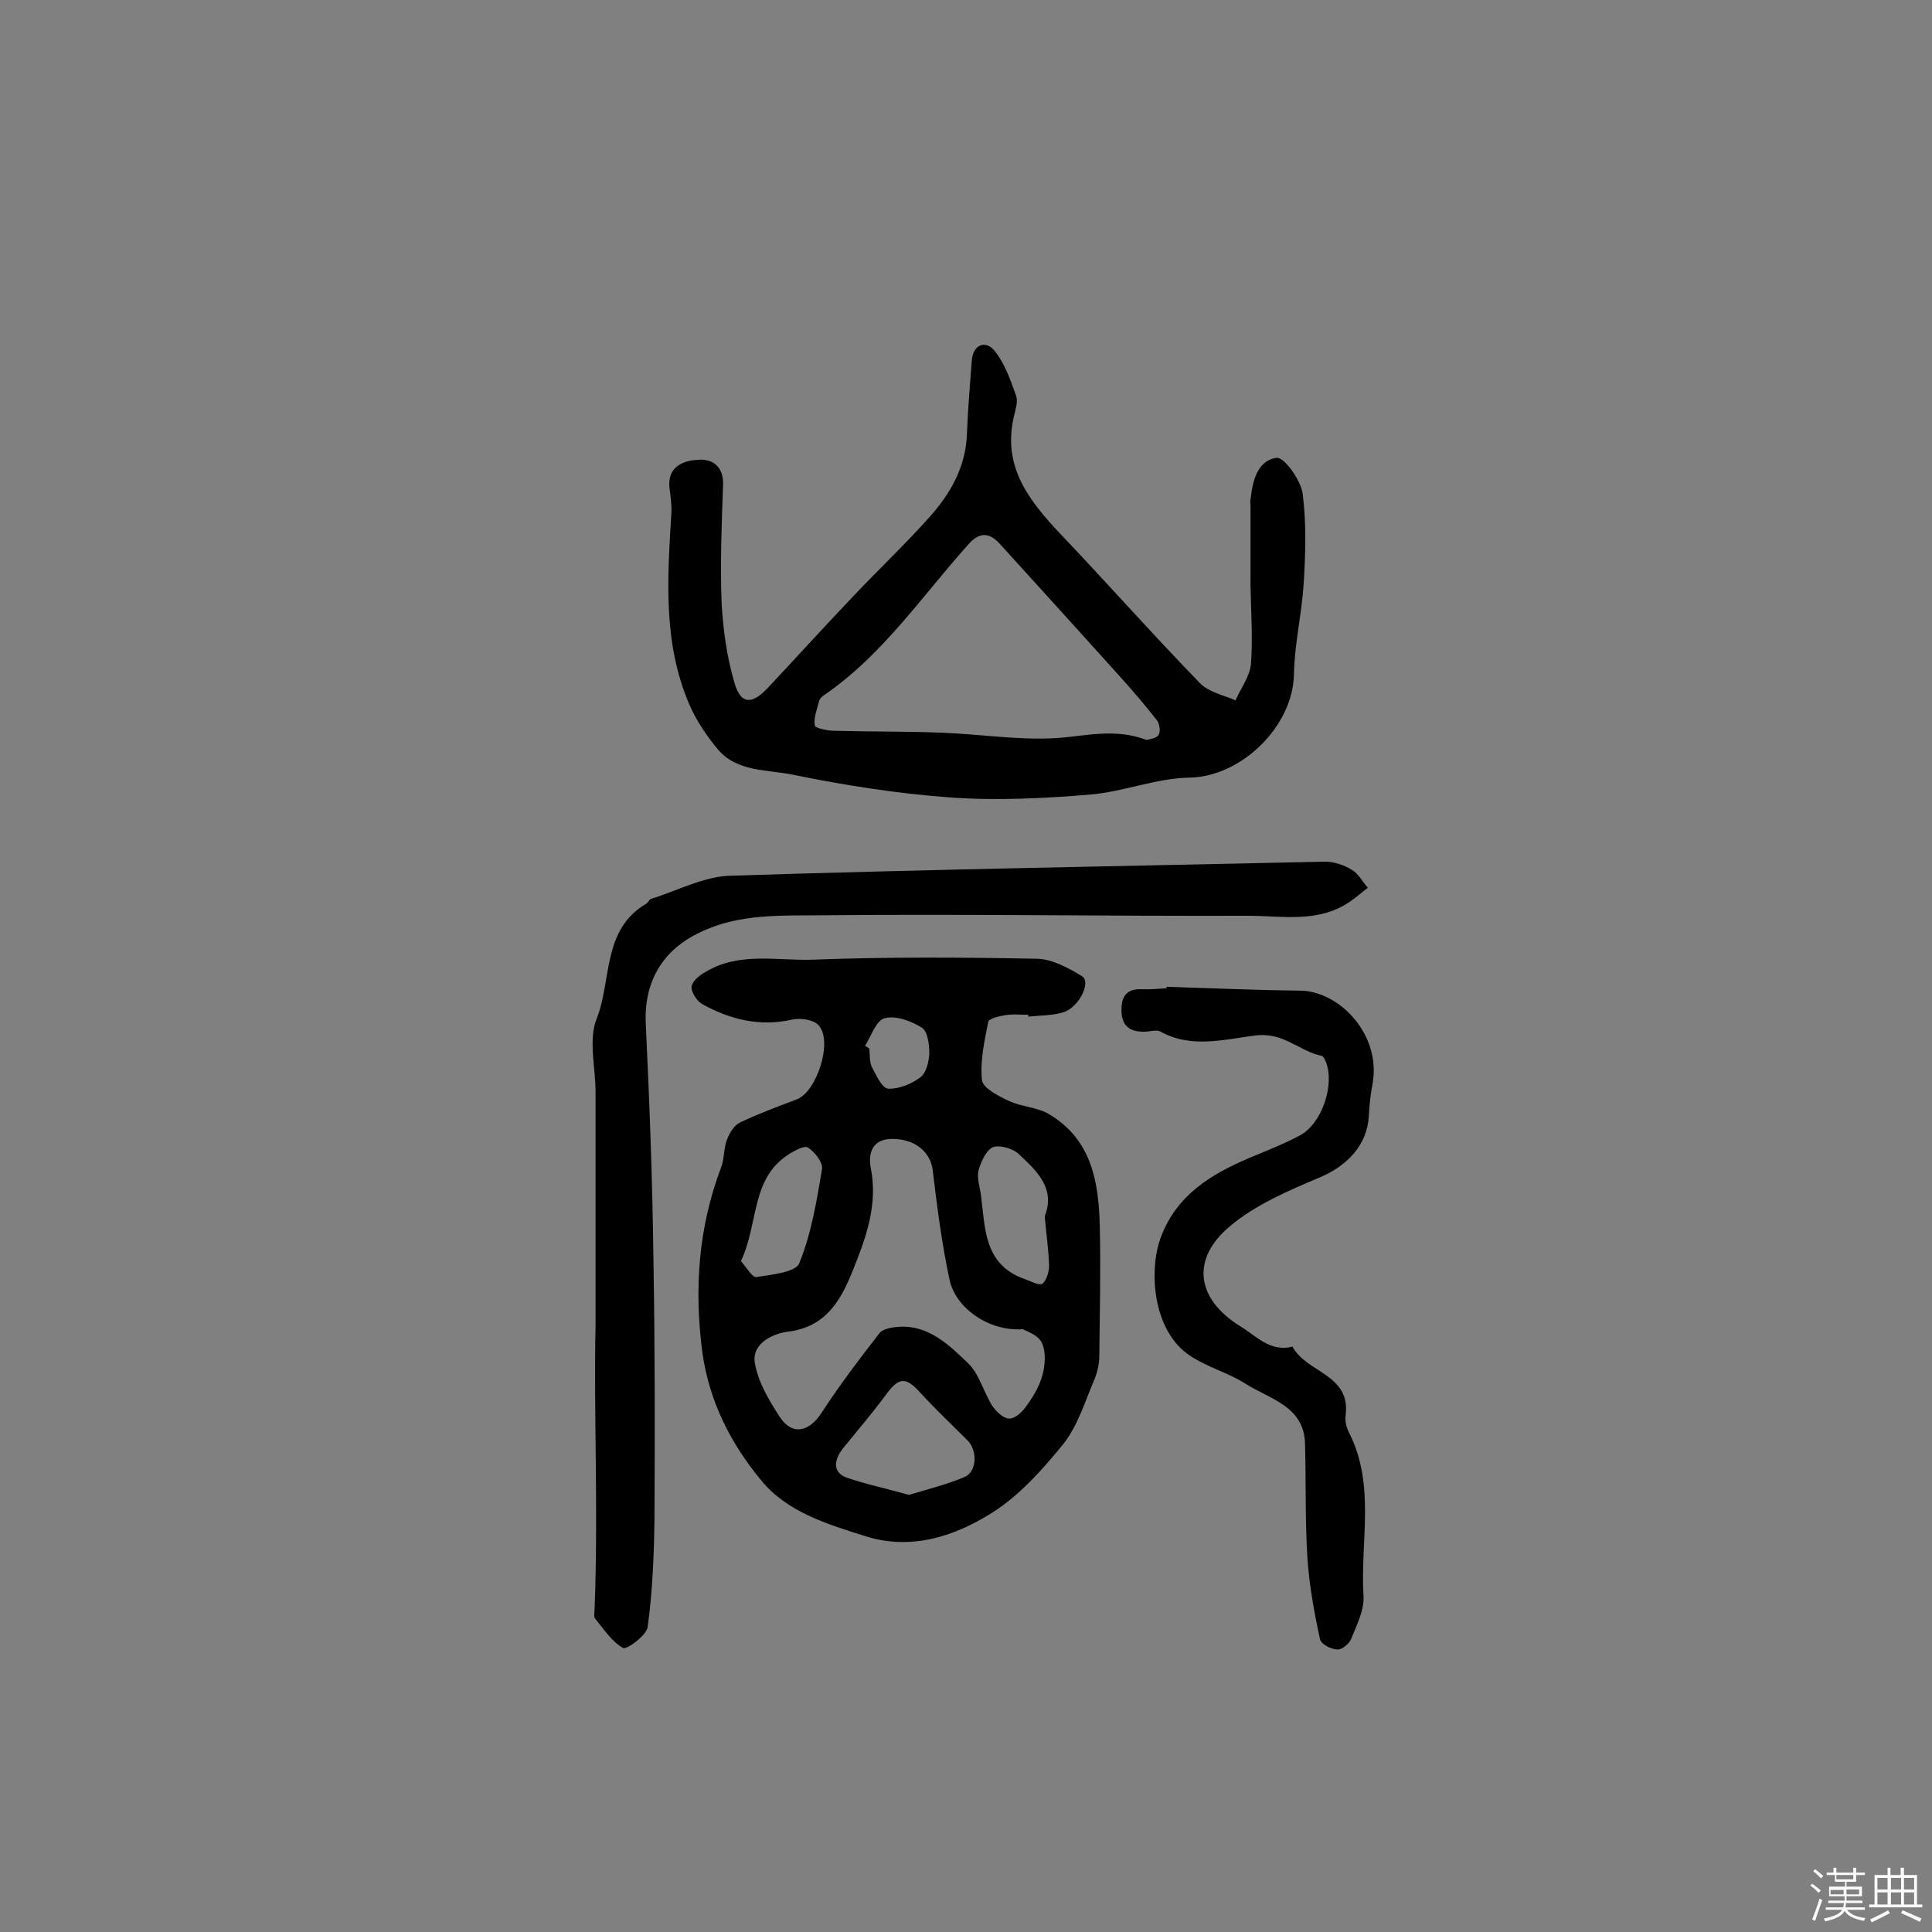 <svg enable-background="new 0 0 400 400" viewBox="0 0 400 400" xmlns="http://www.w3.org/2000/svg"><rect x="0" y="0" width="400" height="400" fill="#808080" stroke="none"/><path d="m374.8 390.4.4-.4c.7.5 1.3 1 1.8 1.4l-.5.5c-.5-.6-1.1-1.1-1.7-1.5zm1 7.3-.6-.3c.5-1.4 1.1-2.8 1.5-4.3.2.1.4.2.6.3-.5 1.3-1 2.8-1.5 4.3zm-.4-10.3.4-.4c.4.3 1 .8 1.7 1.4l-.5.5c-.4-.5-1-1-1.6-1.5zm2.5.3h1.7v-1h.6v1h3.5v-1h.6v1h1.8v.5h-1.8v1.4h-2v1h3.2v2h-3.2v.9h3.3v.5h-3.4c0 .3-.1.6-.1.9h4v.5h-3.7c.7.9 1.9 1.5 3.8 1.7-.1.2-.2.4-.3.6-2.1-.4-3.5-1.1-4-2.1-.4 1-1.8 1.7-4 2.2-.1-.2-.2-.4-.3-.6 2.1-.4 3.4-1 3.8-1.8h-3.4v-.5h3.6c.1-.3.1-.6.2-.9h-3.3v-.5h3.4c0-.3 0-.6 0-.9h-3.2v-2h3.3v-1h-2.1v-1.4h-1.7v-.5zm1.1 3.5v1h2.7c0-.3 0-.4 0-.4 0-.1 0-.2 0-.2 0-.1 0-.2 0-.3h-2.7zm1.2-3v.9h3.5v-.9zm4.7 3h-2.6v.6.4h2.6z" fill="#fbfafc"/><path d="m393.6 386.7h.6v1.5h2.7v6.1h1.1v.6h-11v-.6h1.1v-6.1h2.7v-1.5h.6v1.5h2.1v-1.5zm-2.7 8.8.4.6c-1.2.6-2.5 1.3-3.8 1.9-.1-.2-.2-.4-.3-.6 1.2-.6 2.5-1.2 3.7-1.9zm-2.2-6.7v2.4h2.1v-2.4zm0 3v2.5h2.1v-2.5zm2.8-3v2.4h2.1v-2.4zm0 3v2.5h2.1v-2.5zm6 6.1c-1.4-.7-2.7-1.3-3.9-1.8l.3-.6c1.5.6 2.7 1.2 3.9 1.7zm-1.2-9.1h-2.1v2.4h2.1zm-2.1 3v2.5h2.1v-2.5z" fill="#fbfafc"/><g fill="#010000"><path d="m212.9 210.1c-1.6 0-3.3-.2-4.9.1-1.2.2-3.3.7-3.4 1.4-.8 4-1.7 8.1-1.3 12 .2 1.7 3.4 3.3 5.5 4.3 2.7 1.3 6.1 1.3 8.6 2.9 8.7 5.3 10.1 14.1 10.3 23.2.2 8.9 0 17.8-.1 26.7 0 1.7-.4 3.5-1.1 5.1-1.9 4.5-3.4 9.4-6.3 13.1-4.3 5.3-9.1 10.7-14.8 14.3-7.8 4.9-16.8 7.9-26.4 4.8-7.9-2.5-16.1-5-21.4-11.5-6.3-7.6-10.8-16.4-12.2-26.6-1.7-13.1-.8-25.8 3.9-38.2.7-1.8.5-3.9 1.2-5.7.5-1.4 1.5-3 2.7-3.6 3.8-1.8 7.8-3.3 11.8-4.8 4.1-1.6 7.5-12 4.5-15.3-1-1.2-3.8-1.6-5.5-1.2-6.7 1.5-12.8 0-18.6-3.2-1.1-.6-2.4-2.6-2.2-3.7.2-1.2 1.8-2.4 3.1-3.1 6.8-4 14.5-2.2 21.7-2.4 15.6-.6 31.2-.5 46.8-.2 3.1.1 6.4 1.9 9.2 3.6 2 1.2-.6 6.5-3.9 7.5-2.3.7-4.8.6-7.2.9 0-.2 0-.3 0-.4zm-1.1 65.1c-7 .5-13.9-4.3-15.2-10.2-1.6-7.5-2.6-15.2-3.5-22.8-.5-3.7-3.6-6.4-8.4-6.4-4.2 0-5 3.1-4.4 6.1 1.5 7.7-1.1 14.6-3.8 21.3-2.4 5.9-5.4 11.5-13.3 12.5-2.7.3-7.7 2.2-6.9 6.6.7 3.9 2.9 7.6 5.1 11 2.6 4 6.1 3.2 8.7-.8 3.7-5.7 7.8-11.1 12-16.5.7-.9 2.6-1.2 4-1.3 6.2-.4 10.4 3.8 14.3 7.5 2.3 2.2 3.2 5.9 5 8.8.8 1.2 2.3 2.7 3.6 2.7 1.2 0 2.7-1.4 3.5-2.6 1.4-1.9 2.7-4.1 3.3-6.3s.8-4.9-.1-6.8c-.8-1.7-3.3-2.4-3.9-2.8zm-23.6 34.3c3.6-1.1 7.7-2.1 11.5-3.7 2.6-1.1 2.7-5.5.6-7.6-3.3-3.3-6.7-6.5-9.8-9.9-3-3.3-4.4-3.2-7.1.5-2.8 3.8-5.9 7.4-8.9 11.1-1.7 2.2-2.3 4.8.7 6 4.1 1.4 8.4 2.3 13 3.6zm28.1-57.7c2.3-5.8-1.7-9.4-5.3-12.8-1.2-1.2-4-2-5.4-1.5-1.4.6-2.5 3-3 4.8-.4 1.6.3 3.5.5 5.2.9 6.9.6 14.3 9 17.3 1.2.4 3 1.4 3.7 1 .9-.7 1.4-2.5 1.4-3.8-.1-3.3-.6-6.6-.9-10.2zm-62.9 9.3c1.1 1.2 2.3 3.4 3.2 3.3 3.2-.5 8.2-1 8.9-2.9 2.5-6.2 3.6-12.9 4.7-19.5.2-1.3-1.5-3.5-2.9-4.4-.7-.5-2.8.6-4 1.4-7.9 5-6.2 14.3-9.9 22.1zm25.7-44.6c.3.2.6.4.9.6.1 1.3 0 2.7.5 3.8.9 1.7 2.1 4.4 3.4 4.5 2.2.1 4.9-1 6.7-2.4 1.2-.9 1.7-3.2 1.8-4.8 0-1.9-.3-4.6-1.5-5.4-2.2-1.4-5.4-2.6-7.7-2-1.8.4-2.8 3.7-4.1 5.7z"/><path d="m258.9 121.1c0-5.5 0-11 0-16.6 0-.3-.1-.7 0-1 .4-3.8 1.4-8.2 5.4-8.7 1.6-.2 5 4.6 5.4 7.4.8 6.2.6 12.5.2 18.8-.4 6.2-1.9 12.4-2 18.6-.2 10.8-10.9 21.2-21.6 21.4-6.9.1-13.6 2.9-20.5 3.5-9.7.8-19.5 1.3-29.1.6-10.9-.8-21.8-2.5-32.5-4.7-5.3-1.1-11.7-.5-15.7-5.4-2.3-2.8-4.4-5.9-5.8-9.2-5.5-12.8-4.5-26.2-3.7-39.6.1-1.8-.2-3.6-.4-5.3-.4-4.3 2.8-5.5 5.8-5.7 3.1-.3 5.5 1.4 5.3 5.3-.3 8.1-.6 16.2-.3 24.3.3 5.6 1.1 11.3 2.7 16.7 1.3 4.3 3.5 4.4 6.7 1.1 6-6.4 11.9-12.9 17.9-19.2 5.2-5.5 10.7-10.7 15.7-16.3 4.4-4.9 7.6-10.5 7.8-17.4.2-5 .6-10 1-15.1.3-3.4 2.9-4.1 4.6-2.1 2.2 2.6 3.4 6.2 4.6 9.5.4 1.2-.2 2.9-.5 4.3-2.4 10.4 3.2 17.4 9.7 24.3 9.7 10.2 19 20.7 28.8 30.8 1.8 1.9 4.9 2.5 7.4 3.6 1.1-2.5 3-5 3.2-7.6.4-5.2 0-10.8-.1-16.3.1 0 .1 0 0 0zm-21.5 32.1c.6-.2 2.1-.3 2.5-1.1.4-.7.2-2.3-.4-3-2.4-3.1-5-6.1-7.6-9-8.3-9.2-16.6-18.4-24.9-27.5-2.2-2.4-4.2-2.5-6.5.1-9.7 10.8-17.8 23-30 31.3-.4.3-.8.7-.9 1.1-.4 1.7-1.2 3.5-.9 5.1.1.6 2.7 1.1 4.1 1.1 7.4.2 14.9.1 22.3.4 7.9.3 15.8 1.6 23.7 1.1 6-.4 12-2.1 18.6.4z"/><path d="m123.3 274.9c0-19 0-34 0-48.9 0-5-1.5-10.7.2-15 3.2-8 1.1-18.5 10.3-23.9.4-.2.6-.9 1-1 5.5-1.7 11-4.7 16.6-4.8 41-1.3 82-2 123-2.9 1.8 0 3.9.7 5.5 1.7 1.4.8 2.2 2.5 3.3 3.7-1.2.9-2.3 1.9-3.6 2.8-6.6 4.6-14.1 3-21.3 3-29.3.1-58.7-.4-88-.1-8.5.1-17.2-.4-25.3 3.5-7.9 3.7-11.7 10.3-11.3 19 .8 16.5 1.4 33 1.6 49.5.3 17.7.3 35.4.2 53.1-.1 7.4-.4 14.9-1.4 22.2-.2 1.8-4.4 4.8-5.1 4.4-2.3-1.3-4-3.9-5.8-6.1-.3-.4-.1-1.3-.1-1.9.8-20.8-.2-41.6.2-58.3z"/><path d="m241.5 204.3c9.3.3 18.6.7 27.8.8 8.2.2 16.6 9.2 14.9 19.1-.4 2.2-.7 4.5-.8 6.8-.3 6-4.4 10.3-10 12.7-6.6 2.8-13.5 5.7-18.9 10.3-7.9 6.7-6.9 14.9 2.3 20.6 3.3 2 6.2 5.4 10.8 4.2 2.8 5.4 12.1 5.7 11 14.2-.2 1.2.2 2.7.8 3.8 5.4 10.8 2.2 22.4 2.9 33.6.2 2.9-1.4 6-2.5 8.8-.4 1.1-2 2.4-2.9 2.3-1.3 0-3.4-1.1-3.6-2.1-1.2-5.5-2.2-11-2.6-16.6-.5-7.9-.3-15.8-.5-23.7-.1-8-7.3-9.4-12.3-12.6-3.6-2.3-7.9-3.4-11.5-5.8-7.9-5.2-8.6-18-6-24.7 3.3-8.6 10.2-12.8 18.1-16.2 3.6-1.5 7.2-2.9 10.6-4.7 4.5-2.4 7.2-10.2 5.5-15-.2-.6-.6-1.5-1-1.5-4.7-1-7.9-5-13.8-4.2-6.3.8-13.2 2.7-19.5-.8-.8-.5-2.2 0-3.3 0-2.8.1-4.7-1-4.8-4.1-.1-2.8.7-4.8 4.1-4.7 1.8.1 3.6-.1 5.3-.2-.1-.1-.1-.2-.1-.3z"/></g></svg>